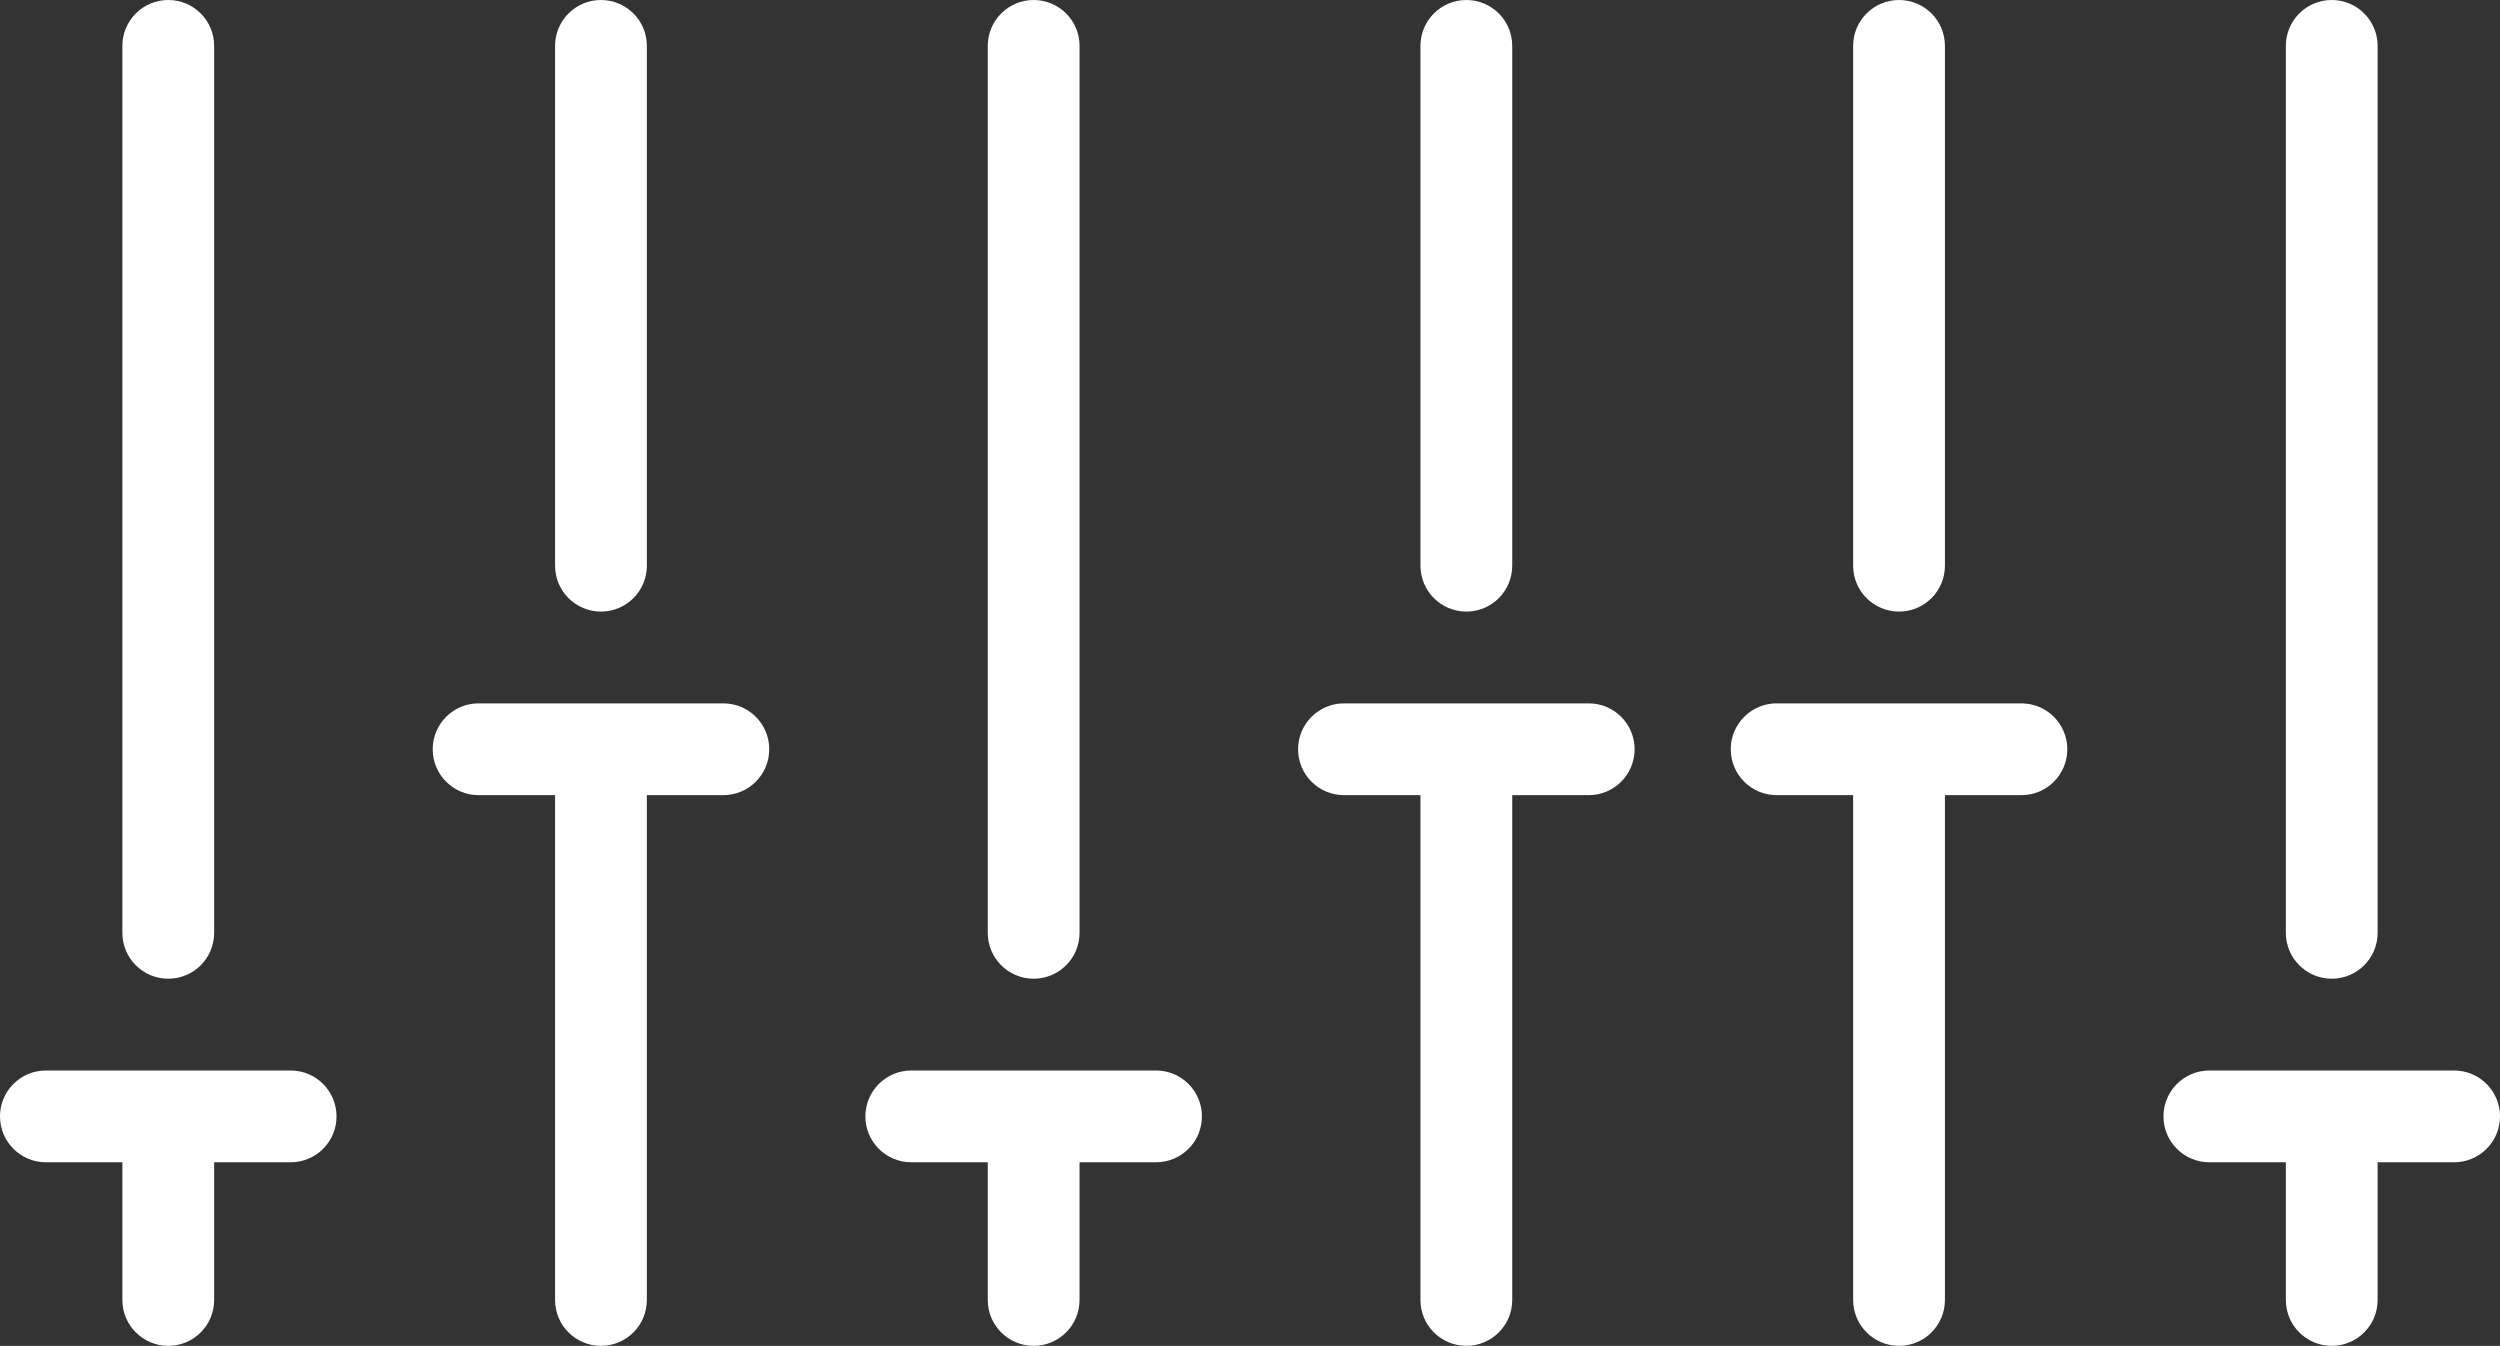 <?xml version="1.0" encoding="UTF-8" standalone="no"?>
<!-- Generator: Adobe Illustrator 19.0.0, SVG Export Plug-In . SVG Version: 6.00 Build 0)  -->

<svg
   version="1.1"
   id="Layer_1"
   x="0px"
   y="0px"
   viewBox="0 0 408.572 219.95"
   xml:space="preserve"
   sodipodi:docname="filters-dark.svg"
   width="408.572"
   height="219.95"
   inkscape:version="1.3 (0e150ed, 2023-07-21)"
   xmlns:inkscape="http://www.inkscape.org/namespaces/inkscape"
   xmlns:sodipodi="http://sodipodi.sourceforge.net/DTD/sodipodi-0.dtd"
   xmlns="http://www.w3.org/2000/svg"
   xmlns:svg="http://www.w3.org/2000/svg"><rect x="0" y="0" width="408.572" height="219.95" fill="#333333" stroke="none"/><defs
   id="defs38" /><sodipodi:namedview
   id="namedview38"
   pagecolor="#ffffff"
   bordercolor="#000000"
   borderopacity="0.25"
   inkscape:showpageshadow="2"
   inkscape:pageopacity="0.0"
   inkscape:pagecheckerboard="0"
   inkscape:deskcolor="#d1d1d1"
   inkscape:zoom="0.87099125"
   inkscape:cx="194.60586"
   inkscape:cy="88.97908"
   inkscape:window-width="1512"
   inkscape:window-height="916"
   inkscape:window-x="0"
   inkscape:window-y="38"
   inkscape:window-maximized="0"
   inkscape:current-layer="g21" />&#10;<g
   id="g23"
   transform="translate(-30.714,-220.05)">&#10;	<g
   id="g22">&#10;		<g
   id="g21">&#10;			&#10;			&#10;			&#10;			&#10;			&#10;			&#10;			<path
   d="m 58.214,380 c 4.142,0 7.5,-3.357 7.5,-7.5 V 227.55 c 0,-4.143 -3.358,-7.5 -7.5,-7.5 -4.142,0 -7.5,3.357 -7.5,7.5 V 372.5 c 0,4.143 3.358,7.5 7.5,7.5 z"
   id="path5"
   style="fill:#ffffff" />&#10;			<path
   d="m 38.214,410 h 12.5 v 22.5 c 0,4.143 3.358,7.5 7.5,7.5 4.142,0 7.5,-3.357 7.5,-7.5 V 410 h 12.5 c 4.142,0 7.5,-3.357 7.5,-7.5 0,-4.143 -3.358,-7.5 -7.5,-7.5 h -40 c -4.142,0 -7.5,3.357 -7.5,7.5 0,4.143 3.358,7.5 7.5,7.5 z"
   id="path6"
   style="fill:#ffffff" />&#10;			<path
   d="m 411.786,380 c 4.142,0 7.5,-3.357 7.5,-7.5 V 227.55 c 0,-4.143 -3.358,-7.5 -7.5,-7.5 -4.142,0 -7.5,3.357 -7.5,7.5 V 372.5 c 0,4.143 3.358,7.5 7.5,7.5 z"
   id="path7"
   style="fill:#ffffff" />&#10;			<path
   d="m 391.786,410 h 12.5 v 22.5 c 0,4.143 3.358,7.5 7.5,7.5 4.142,0 7.5,-3.357 7.5,-7.5 V 410 h 12.5 c 4.142,0 7.5,-3.357 7.5,-7.5 0,-4.143 -3.358,-7.5 -7.5,-7.5 h -40 c -4.142,0 -7.5,3.357 -7.5,7.5 0,4.143 3.358,7.5 7.5,7.5 z"
   id="path8"
   style="fill:#ffffff" />&#10;			&#10;			<path
   d="m 128.929,320 c 4.142,0 7.5,-3.357 7.5,-7.5 v -84.95 c 0,-4.143 -3.358,-7.5 -7.5,-7.5 -4.142,0 -7.5,3.357 -7.5,7.5 v 84.95 c 0,4.143 3.358,7.5 7.5,7.5 z"
   id="path10"
   style="fill:#ffffff" />&#10;			<path
   d="m 108.929,350 h 12.5 v 82.5 c 0,4.143 3.358,7.5 7.5,7.5 4.142,0 7.5,-3.357 7.5,-7.5 V 350 h 12.5 c 4.142,0 7.5,-3.357 7.5,-7.5 0,-4.143 -3.358,-7.5 -7.5,-7.5 h -40 c -4.142,0 -7.5,3.357 -7.5,7.5 0,4.143 3.358,7.5 7.5,7.5 z"
   id="path11"
   style="fill:#ffffff" />&#10;			&#10;			<path
   d="m 199.643,380 c 4.142,0 7.5,-3.357 7.5,-7.5 V 227.55 c 0,-4.143 -3.358,-7.5 -7.5,-7.5 -4.142,0 -7.5,3.357 -7.5,7.5 V 372.5 c 0,4.143 3.358,7.5 7.5,7.5 z"
   id="path13"
   style="fill:#ffffff" />&#10;			<path
   d="m 179.643,410 h 12.5 v 22.5 c 0,4.143 3.358,7.5 7.5,7.5 4.142,0 7.5,-3.357 7.5,-7.5 V 410 h 12.5 c 4.142,0 7.5,-3.357 7.5,-7.5 0,-4.143 -3.358,-7.5 -7.5,-7.5 h -40 c -4.142,0 -7.5,3.357 -7.5,7.5 0,4.143 3.358,7.5 7.5,7.5 z"
   id="path14"
   style="fill:#ffffff" />&#10;			&#10;			&#10;			&#10;			<path
   d="m 270.357,320 c 4.142,0 7.5,-3.357 7.5,-7.5 v -84.95 c 0,-4.143 -3.358,-7.5 -7.5,-7.5 -4.142,0 -7.5,3.357 -7.5,7.5 v 84.95 c 0,4.143 3.358,7.5 7.5,7.5 z"
   id="path18"
   style="fill:#ffffff" />&#10;			<path
   d="m 250.357,350 h 12.5 v 82.5 c 0,4.143 3.358,7.5 7.5,7.5 4.142,0 7.5,-3.357 7.5,-7.5 V 350 h 12.5 c 4.142,0 7.5,-3.357 7.5,-7.5 0,-4.143 -3.358,-7.5 -7.5,-7.5 h -40 c -4.142,0 -7.5,3.357 -7.5,7.5 0,4.143 3.358,7.5 7.5,7.5 z"
   id="path19"
   style="fill:#ffffff" />&#10;			<path
   d="m 341.071,320 c 4.142,0 7.5,-3.357 7.5,-7.5 v -84.95 c 0,-4.143 -3.358,-7.5 -7.5,-7.5 -4.142,0 -7.5,3.357 -7.5,7.5 v 84.95 c 0,4.143 3.358,7.5 7.5,7.5 z"
   id="path20"
   style="fill:#ffffff" />&#10;			<path
   d="m 321.071,350 h 12.5 v 82.5 c 0,4.143 3.358,7.5 7.5,7.5 4.142,0 7.5,-3.357 7.5,-7.5 V 350 h 12.5 c 4.142,0 7.5,-3.357 7.5,-7.5 0,-4.143 -3.358,-7.5 -7.5,-7.5 h -40 c -4.142,0 -7.5,3.357 -7.5,7.5 0,4.143 3.358,7.5 7.5,7.5 z"
   id="path21"
   style="fill:#ffffff" />&#10;		</g>&#10;	</g>&#10;</g>&#10;<g
   id="g24"
   transform="translate(-30.714,-220.05)">&#10;</g>&#10;<g
   id="g25"
   transform="translate(-30.714,-220.05)">&#10;</g>&#10;<g
   id="g26"
   transform="translate(-30.714,-220.05)">&#10;</g>&#10;<g
   id="g27"
   transform="translate(-30.714,-220.05)">&#10;</g>&#10;<g
   id="g28"
   transform="translate(-30.714,-220.05)">&#10;</g>&#10;<g
   id="g29"
   transform="translate(-30.714,-220.05)">&#10;</g>&#10;<g
   id="g30"
   transform="translate(-30.714,-220.05)">&#10;</g>&#10;<g
   id="g31"
   transform="translate(-30.714,-220.05)">&#10;</g>&#10;<g
   id="g32"
   transform="translate(-30.714,-220.05)">&#10;</g>&#10;<g
   id="g33"
   transform="translate(-30.714,-220.05)">&#10;</g>&#10;<g
   id="g34"
   transform="translate(-30.714,-220.05)">&#10;</g>&#10;<g
   id="g35"
   transform="translate(-30.714,-220.05)">&#10;</g>&#10;<g
   id="g36"
   transform="translate(-30.714,-220.05)">&#10;</g>&#10;<g
   id="g37"
   transform="translate(-30.714,-220.05)">&#10;</g>&#10;<g
   id="g38"
   transform="translate(-30.714,-220.05)">&#10;</g>&#10;</svg>
